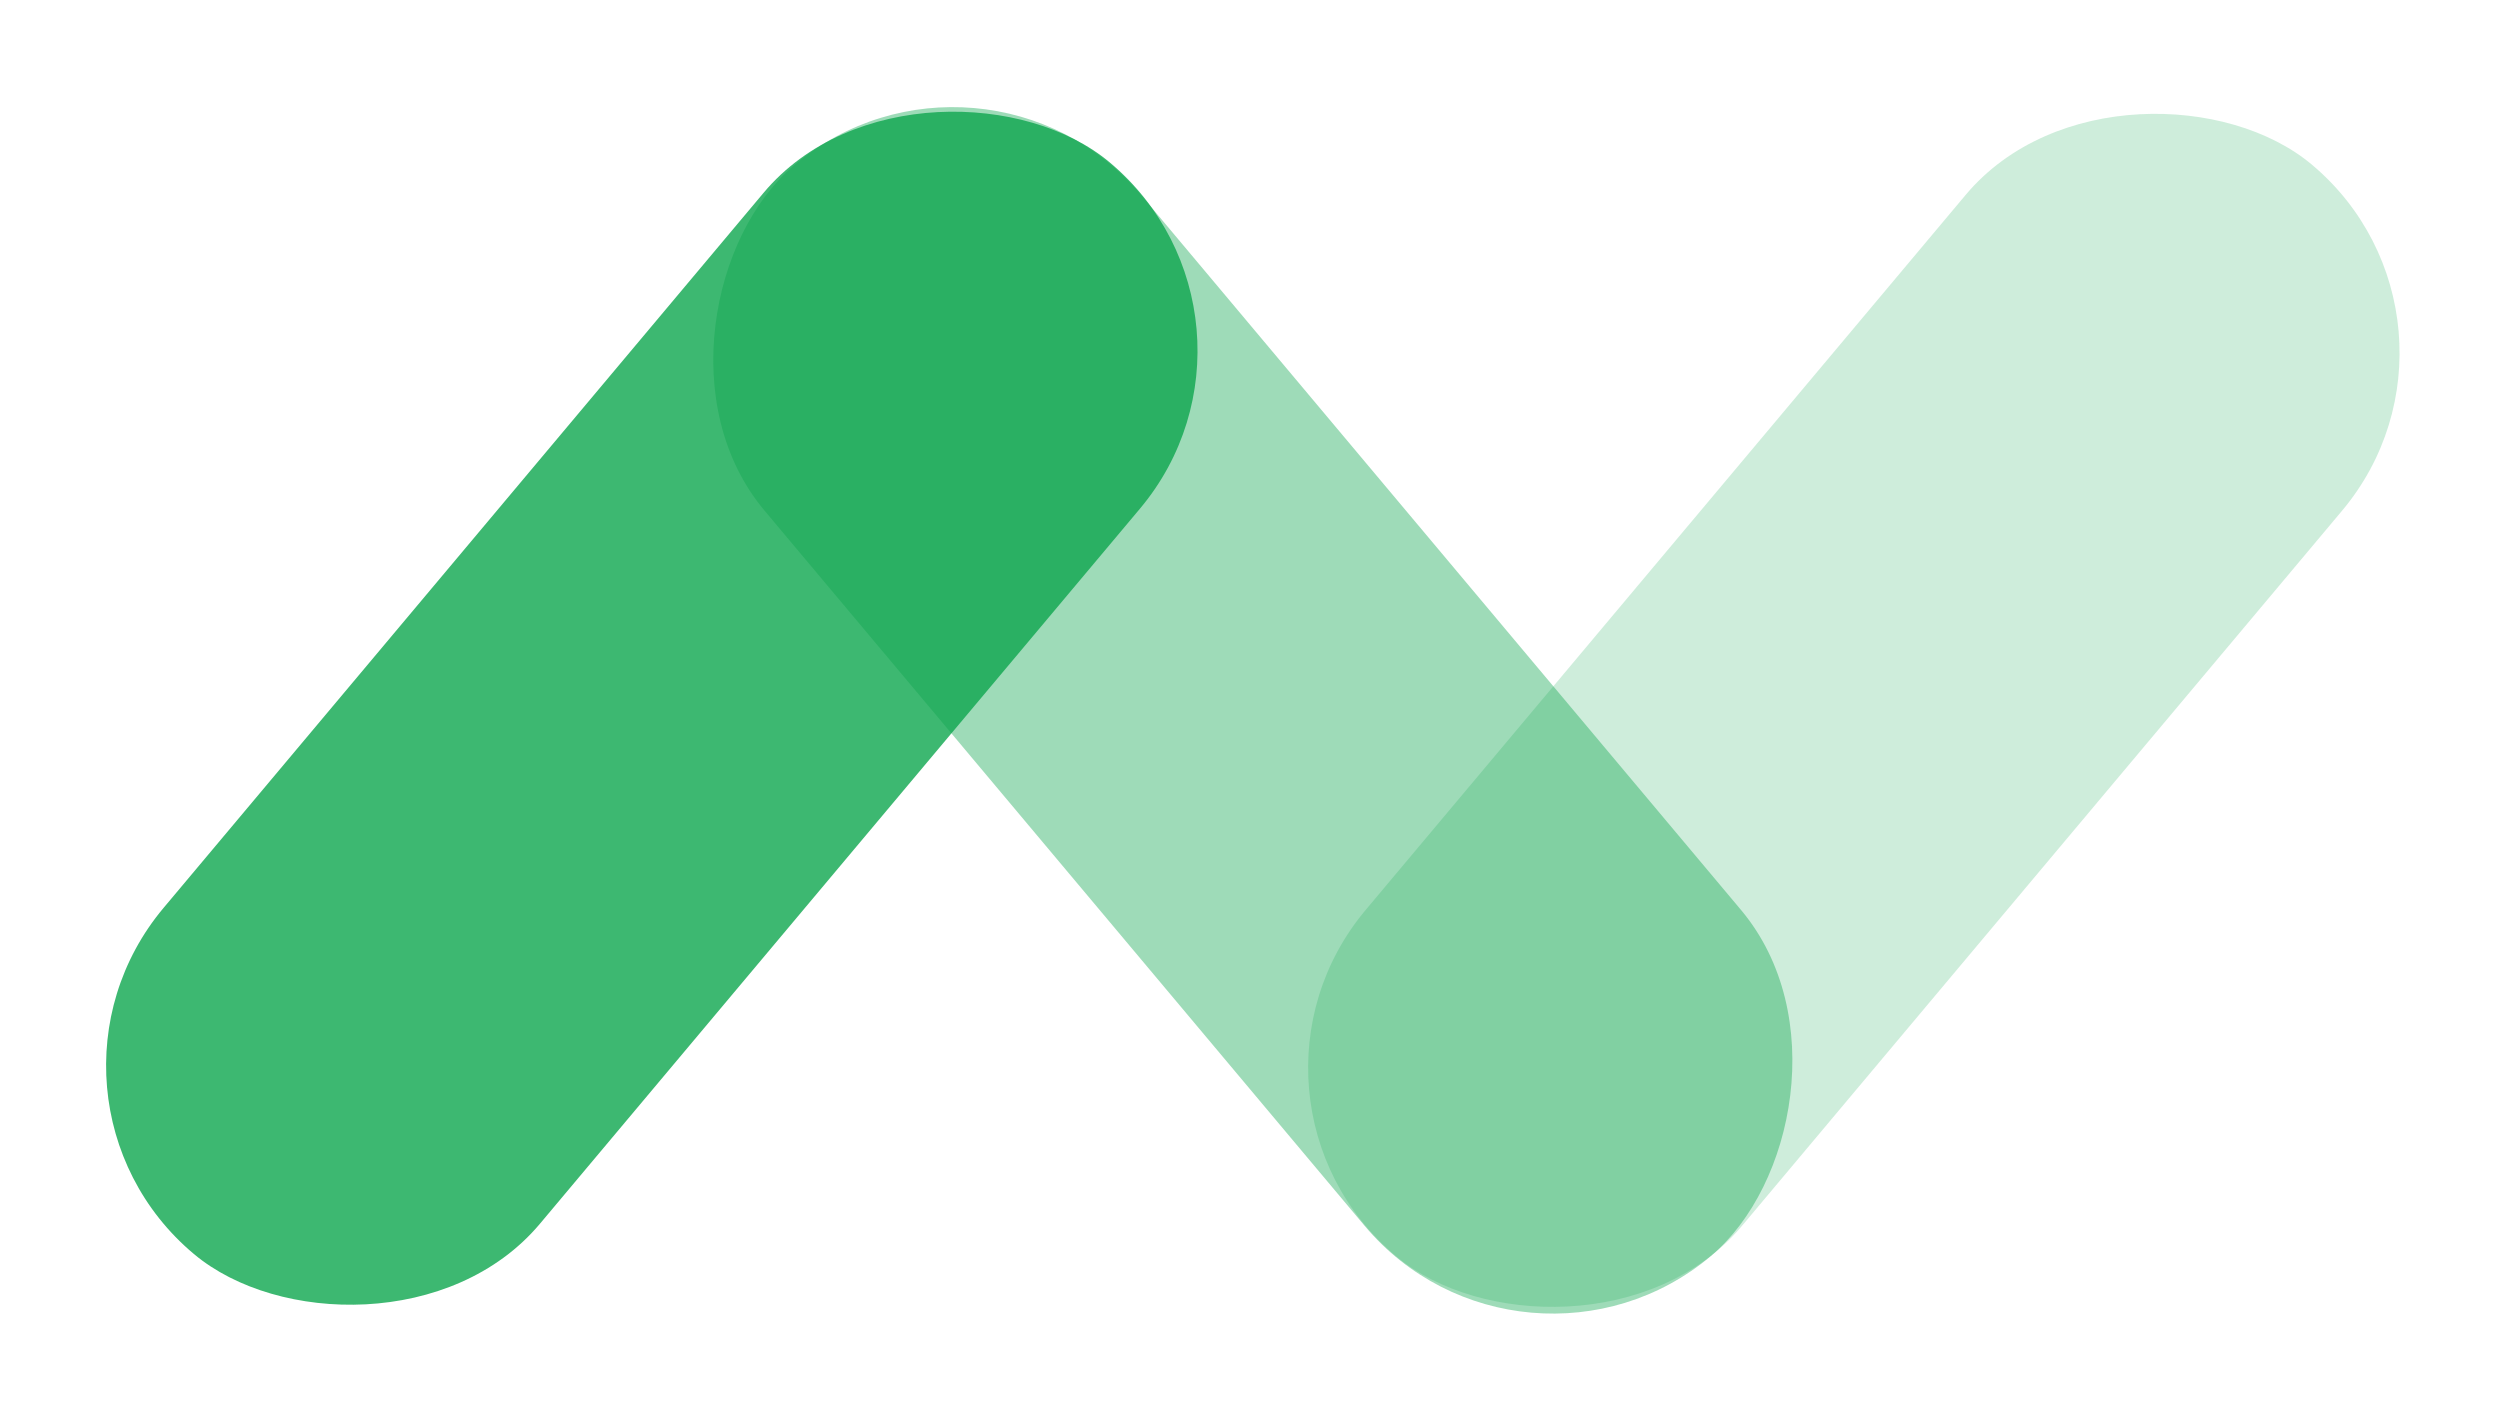 <?xml version="1.0" encoding="UTF-8"?>
<svg width="393" height="223" viewBox="0 0 393 223" fill="none" xmlns="http://www.w3.org/2000/svg">
<rect opacity="0.8" x="204.04" y="50.361" width="223.994" height="77.239" rx="38.62" transform="rotate(130 204.04 50.361)" fill="#0DA64E"/>
<rect opacity="0.2" x="393" y="50.697" width="223.994" height="77.239" rx="38.62" transform="rotate(130 393 50.697)" fill="#0DA64E"/>
<rect opacity="0.4" x="239.351" y="222.287" width="223.994" height="77.239" rx="38.62" transform="rotate(-130 239.351 222.287)" fill="#0DA64E"/>
</svg>
